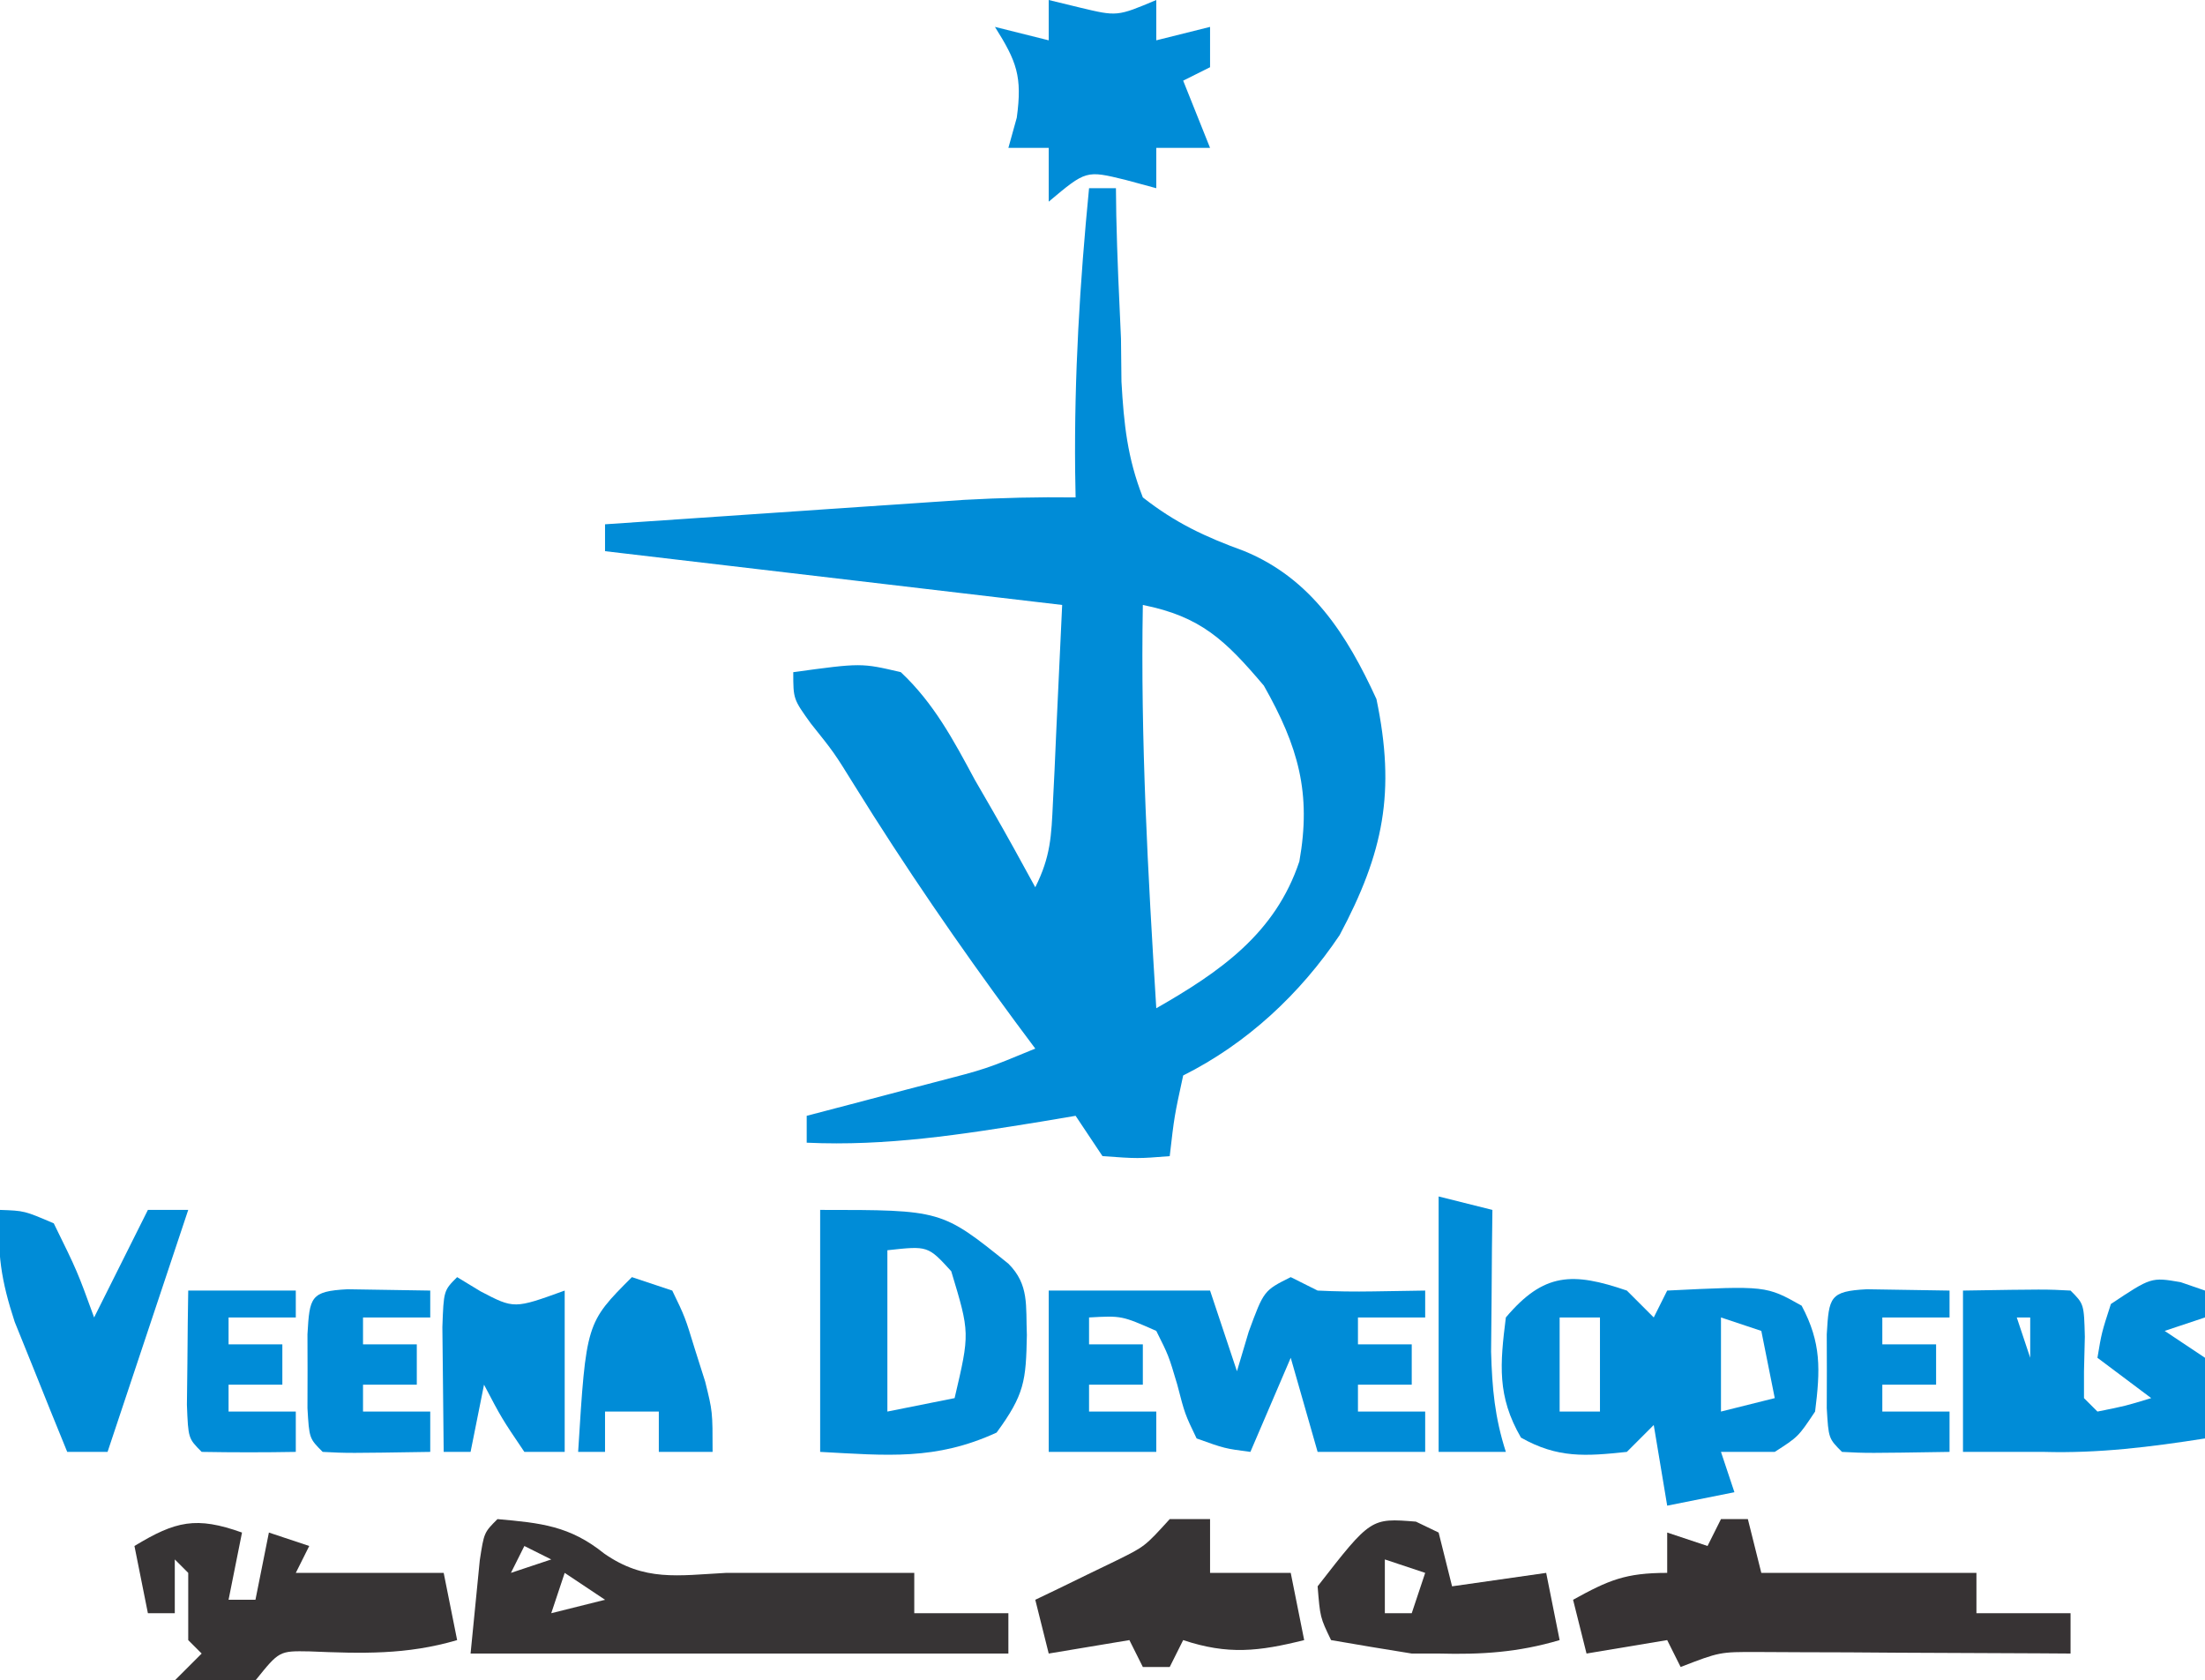 <?xml version="1.0" encoding="UTF-8"?>
<svg version="1.1" xmlns="http://www.w3.org/2000/svg" width="164" height="125">
<path d="M0 0 C0.66 0 1.32 0 2 0 C2.008 0.671 2.016 1.341 2.025 2.032 C2.091 5.087 2.232 8.135 2.375 11.188 C2.387 12.243 2.398 13.298 2.41 14.385 C2.59 17.545 2.846 20.047 4 23 C6.425 24.902 8.638 25.934 11.528 26.986 C16.532 29.039 19.189 33.231 21.375 38 C22.814 44.906 21.913 49.409 18.637 55.559 C15.701 59.937 11.735 63.632 7 66 C6.342 69.029 6.342 69.029 6 72 C3.625 72.188 3.625 72.188 1 72 C0.34 71.01 -0.32 70.02 -1 69 C-1.857 69.144 -2.714 69.289 -3.598 69.438 C-9.456 70.389 -15.062 71.276 -21 71 C-21 70.34 -21 69.68 -21 69 C-19.94 68.723 -18.881 68.446 -17.789 68.16 C-16.401 67.794 -15.013 67.428 -13.625 67.062 C-12.577 66.789 -12.577 66.789 -11.508 66.51 C-7.66 65.515 -7.66 65.515 -4 64 C-4.496 63.334 -4.993 62.667 -5.504 61.98 C-9.724 56.255 -13.709 50.456 -17.457 44.41 C-18.957 41.988 -18.957 41.988 -20.699 39.809 C-22 38 -22 38 -22 36 C-16.944 35.309 -16.944 35.309 -14 36 C-11.543 38.307 -10.085 41.049 -8.5 44 C-8.059 44.763 -7.618 45.526 -7.164 46.312 C-6.083 48.193 -5.038 50.095 -4 52 C-2.853 49.707 -2.803 48.201 -2.684 45.648 C-2.645 44.882 -2.607 44.115 -2.568 43.326 C-2.525 42.352 -2.482 41.378 -2.438 40.375 C-2.293 37.281 -2.149 34.188 -2 31 C-13.22 29.68 -24.44 28.36 -36 27 C-36 26.34 -36 25.68 -36 25 C-31.819 24.713 -27.638 24.428 -23.457 24.146 C-22.036 24.049 -20.615 23.952 -19.195 23.854 C-17.147 23.714 -15.099 23.575 -13.051 23.438 C-11.82 23.354 -10.589 23.27 -9.322 23.184 C-6.537 23.03 -3.788 22.963 -1 23 C-1.012 22.345 -1.023 21.69 -1.035 21.016 C-1.105 13.956 -0.686 7.024 0 0 Z M4 31 C3.823 41.034 4.377 50.991 5 61 C9.753 58.28 13.853 55.441 15.641 50.078 C16.546 45.001 15.569 41.538 13 37 C10.134 33.62 8.314 31.861 4 31 Z " fill="#008CD7" transform="translate(81,14)"/>
<path d="M0 0 C0.66 0.33 1.32 0.66 2 1 C3.373 1.069 4.75 1.085 6.125 1.062 C8.043 1.032 8.043 1.032 10 1 C10 1.66 10 2.32 10 3 C8.35 3 6.7 3 5 3 C5 3.66 5 4.32 5 5 C6.32 5 7.64 5 9 5 C9 5.99 9 6.98 9 8 C7.68 8 6.36 8 5 8 C5 8.66 5 9.32 5 10 C6.65 10 8.3 10 10 10 C10 10.99 10 11.98 10 13 C7.36 13 4.72 13 2 13 C1.34 10.69 0.68 8.38 0 6 C-0.99 8.31 -1.98 10.62 -3 13 C-4.91 12.75 -4.91 12.75 -7 12 C-7.871 10.188 -7.871 10.188 -8.438 8 C-9.079 5.84 -9.079 5.84 -10 4 C-12.571 2.866 -12.571 2.866 -15 3 C-15 3.66 -15 4.32 -15 5 C-13.68 5 -12.36 5 -11 5 C-11 5.99 -11 6.98 -11 8 C-12.32 8 -13.64 8 -15 8 C-15 8.66 -15 9.32 -15 10 C-13.35 10 -11.7 10 -10 10 C-10 10.99 -10 11.98 -10 13 C-12.64 13 -15.28 13 -18 13 C-18 9.04 -18 5.08 -18 1 C-14.04 1 -10.08 1 -6 1 C-5.34 2.98 -4.68 4.96 -4 7 C-3.711 6.031 -3.422 5.061 -3.125 4.062 C-2 1 -2 1 0 0 Z " fill="#008CD7" transform="translate(96,95)"/>
<path d="M0 0 C0.66 0.66 1.32 1.32 2 2 C2.33 1.34 2.66 0.68 3 0 C10.357 -0.362 10.357 -0.362 13 1.125 C14.479 3.898 14.386 5.912 14 9 C12.75 10.875 12.75 10.875 11 12 C9.68 12 8.36 12 7 12 C7.33 12.99 7.66 13.98 8 15 C6.35 15.33 4.7 15.66 3 16 C2.67 14.02 2.34 12.04 2 10 C1.34 10.66 0.68 11.32 0 12 C-3.071 12.327 -5.151 12.481 -7.875 10.938 C-9.662 7.859 -9.434 5.471 -9 2 C-6.173 -1.351 -4.031 -1.379 0 0 Z M-5 2 C-5 4.31 -5 6.62 -5 9 C-4.01 9 -3.02 9 -2 9 C-2 6.69 -2 4.38 -2 2 C-2.99 2 -3.98 2 -5 2 Z M7 2 C7 4.31 7 6.62 7 9 C8.32 8.67 9.64 8.34 11 8 C10.67 6.35 10.34 4.7 10 3 C9.01 2.67 8.02 2.34 7 2 Z " fill="#008CD7" transform="translate(121,96)"/>
<path d="M0 0 C3.227 0.287 5.38 0.5 7.938 2.562 C10.945 4.658 13.414 4.192 17 4 C21.667 4 26.333 4 31 4 C31 4.99 31 5.98 31 7 C33.31 7 35.62 7 38 7 C38 7.99 38 8.98 38 10 C24.667 10 11.333 10 -2 10 C-1.86 8.52 -1.712 7.041 -1.562 5.562 C-1.481 4.739 -1.4 3.915 -1.316 3.066 C-1 1 -1 1 0 0 Z M2 2 C1.67 2.66 1.34 3.32 1 4 C1.99 3.67 2.98 3.34 4 3 C3.34 2.67 2.68 2.34 2 2 Z M5 4 C4.67 4.99 4.34 5.98 4 7 C5.32 6.67 6.64 6.34 8 6 C7.01 5.34 6.02 4.68 5 4 Z " fill="#373435" transform="translate(37,113)"/>
<path d="M0 0 C0.66 0 1.32 0 2 0 C2.33 1.32 2.66 2.64 3 4 C8.28 4 13.56 4 19 4 C19 4.99 19 5.98 19 7 C21.31 7 23.62 7 26 7 C26 7.99 26 8.98 26 10 C25.228 9.995 24.456 9.99 23.661 9.984 C20.17 9.963 16.679 9.95 13.188 9.938 C11.973 9.929 10.758 9.921 9.506 9.912 C8.342 9.909 7.179 9.906 5.98 9.902 C4.907 9.897 3.833 9.892 2.727 9.886 C-0.095 9.878 -0.095 9.878 -3 11 C-3.33 10.34 -3.66 9.68 -4 9 C-5.98 9.33 -7.96 9.66 -10 10 C-10.33 8.68 -10.66 7.36 -11 6 C-8.353 4.539 -7.106 4 -4 4 C-4 3.01 -4 2.02 -4 1 C-3.01 1.33 -2.02 1.66 -1 2 C-0.67 1.34 -0.34 0.68 0 0 Z " fill="#373334" transform="translate(128,113)"/>
<path d="M0 0 C9.03 0 9.03 0 14 4 C15.569 5.569 15.283 7.141 15.375 9.312 C15.31 12.723 15.2 13.727 13.125 16.562 C8.589 18.649 4.968 18.265 0 18 C0 12.06 0 6.12 0 0 Z M5 3 C5 6.96 5 10.92 5 15 C6.65 14.67 8.3 14.34 10 14 C11.137 9.154 11.137 9.154 9.75 4.562 C8.018 2.667 8.018 2.667 5 3 Z " fill="#008CD7" transform="translate(61,90)"/>
<path d="M0 0 C0.897 0.309 0.897 0.309 1.812 0.625 C1.812 1.285 1.812 1.945 1.812 2.625 C0.823 2.955 -0.168 3.285 -1.188 3.625 C-0.198 4.285 0.792 4.945 1.812 5.625 C2 8.75 2 8.75 1.812 11.625 C-2.231 12.259 -6.093 12.742 -10.188 12.625 C-10.848 12.625 -11.508 12.625 -12.188 12.625 C-13.508 12.625 -14.828 12.625 -16.188 12.625 C-16.188 8.665 -16.188 4.705 -16.188 0.625 C-10.035 0.527 -10.035 0.527 -8.188 0.625 C-7.188 1.625 -7.188 1.625 -7.125 4.062 C-7.146 4.908 -7.166 5.754 -7.188 6.625 C-7.188 7.285 -7.188 7.945 -7.188 8.625 C-6.857 8.955 -6.527 9.285 -6.188 9.625 C-4.134 9.216 -4.134 9.216 -2.188 8.625 C-3.507 7.635 -4.827 6.645 -6.188 5.625 C-5.875 3.75 -5.875 3.75 -5.188 1.625 C-2.188 -0.375 -2.188 -0.375 0 0 Z M-12.188 2.625 C-11.857 3.615 -11.527 4.605 -11.188 5.625 C-11.188 4.635 -11.188 3.645 -11.188 2.625 C-11.518 2.625 -11.848 2.625 -12.188 2.625 Z " fill="#008CD7" transform="translate(162.188,95.375)"/>
<path d="M0 0 C-0.33 1.65 -0.66 3.3 -1 5 C-0.34 5 0.32 5 1 5 C1.33 3.35 1.66 1.7 2 0 C2.99 0.33 3.98 0.66 5 1 C4.67 1.66 4.34 2.32 4 3 C7.63 3 11.26 3 15 3 C15.33 4.65 15.66 6.3 16 8 C12.243 9.107 8.904 9.001 5.023 8.84 C2.769 8.798 2.769 8.798 1 11 C-2.125 11.125 -2.125 11.125 -5 11 C-4.34 10.34 -3.68 9.68 -3 9 C-3.33 8.67 -3.66 8.34 -4 8 C-4 6.333 -4 4.667 -4 3 C-4.33 2.67 -4.66 2.34 -5 2 C-5 3.32 -5 4.64 -5 6 C-5.66 6 -6.32 6 -7 6 C-7.33 4.35 -7.66 2.7 -8 1 C-4.933 -0.862 -3.403 -1.215 0 0 Z " fill="#373435" transform="translate(18,114)"/>
<path d="M0 0 C0.763 0.186 1.526 0.371 2.312 0.562 C5.09 1.228 5.09 1.228 8 0 C8 0.99 8 1.98 8 3 C9.32 2.67 10.64 2.34 12 2 C12 2.99 12 3.98 12 5 C11.01 5.495 11.01 5.495 10 6 C10.66 7.65 11.32 9.3 12 11 C10.68 11 9.36 11 8 11 C8 11.99 8 12.98 8 14 C7.237 13.794 6.474 13.588 5.688 13.375 C2.781 12.666 2.781 12.666 0 15 C0 13.68 0 12.36 0 11 C-0.99 11 -1.98 11 -3 11 C-2.794 10.258 -2.587 9.515 -2.375 8.75 C-1.956 5.677 -2.381 4.572 -4 2 C-2.68 2.33 -1.36 2.66 0 3 C0 2.01 0 1.02 0 0 Z " fill="#008CD7" transform="translate(78,0)"/>
<path d="M0 0 C0.99 0 1.98 0 3 0 C3 1.32 3 2.64 3 4 C4.98 4 6.96 4 9 4 C9.33 5.65 9.66 7.3 10 9 C6.622 9.845 4.325 10.108 1 9 C0.67 9.66 0.34 10.32 0 11 C-0.66 11 -1.32 11 -2 11 C-2.33 10.34 -2.66 9.68 -3 9 C-4.98 9.33 -6.96 9.66 -9 10 C-9.33 8.68 -9.66 7.36 -10 6 C-9.446 5.734 -8.891 5.469 -8.32 5.195 C-7.596 4.842 -6.871 4.489 -6.125 4.125 C-5.406 3.777 -4.686 3.429 -3.945 3.07 C-1.849 2.034 -1.849 2.034 0 0 Z " fill="#373435" transform="translate(87,113)"/>
<path d="M0 0 C1.812 0.062 1.812 0.062 4 1 C5.75 4.562 5.75 4.562 7 8 C8.32 5.36 9.64 2.72 11 0 C11.99 0 12.98 0 14 0 C12 6 10 12 8 18 C7.01 18 6.02 18 5 18 C4.156 15.942 3.325 13.878 2.5 11.812 C2.036 10.664 1.572 9.515 1.094 8.332 C0.092 5.28 -0.239 3.169 0 0 Z " fill="#008CD7" transform="translate(0,90)"/>
<path d="M0 0 C0.557 0.268 1.114 0.536 1.688 0.812 C2.018 2.132 2.348 3.453 2.688 4.812 C6.152 4.317 6.152 4.317 9.688 3.812 C10.018 5.463 10.348 7.112 10.688 8.812 C7.608 9.725 4.892 9.897 1.688 9.812 C1.028 9.812 0.367 9.812 -0.312 9.812 C-2.315 9.492 -4.315 9.16 -6.312 8.812 C-7.125 7.125 -7.125 7.125 -7.312 4.812 C-3.358 -0.272 -3.358 -0.272 0 0 Z M-2.312 2.812 C-2.312 4.133 -2.312 5.452 -2.312 6.812 C-1.653 6.812 -0.993 6.812 -0.312 6.812 C0.018 5.822 0.347 4.832 0.688 3.812 C-0.302 3.482 -1.292 3.152 -2.312 2.812 Z " fill="#373435" transform="translate(105.312,113.188)"/>
<path d="M0 0 C0.866 0.526 0.866 0.526 1.75 1.062 C4.24 2.363 4.24 2.363 8 1 C8 4.96 8 8.92 8 13 C7.01 13 6.02 13 5 13 C3.312 10.5 3.312 10.5 2 8 C1.67 9.65 1.34 11.3 1 13 C0.34 13 -0.32 13 -1 13 C-1.027 11.021 -1.046 9.042 -1.062 7.062 C-1.074 5.96 -1.086 4.858 -1.098 3.723 C-1 1 -1 1 0 0 Z " fill="#008CD7" transform="translate(34,95)"/>
<path d="M0 0 C2.051 0.033 4.102 0.065 6.152 0.098 C6.152 0.758 6.152 1.418 6.152 2.098 C4.502 2.098 2.852 2.098 1.152 2.098 C1.152 2.758 1.152 3.418 1.152 4.098 C2.472 4.098 3.792 4.098 5.152 4.098 C5.152 5.088 5.152 6.078 5.152 7.098 C3.832 7.098 2.512 7.098 1.152 7.098 C1.152 7.758 1.152 8.418 1.152 9.098 C2.802 9.098 4.452 9.098 6.152 9.098 C6.152 10.088 6.152 11.078 6.152 12.098 C0 12.195 0 12.195 -1.848 12.098 C-2.848 11.098 -2.848 11.098 -2.98 8.848 C-2.978 7.94 -2.975 7.033 -2.973 6.098 C-2.975 5.19 -2.978 4.283 -2.98 3.348 C-2.818 0.587 -2.769 0.146 0 0 Z " fill="#008CD7" transform="translate(138.848,95.902)"/>
<path d="M0 0 C2.051 0.033 4.102 0.065 6.152 0.098 C6.152 0.758 6.152 1.418 6.152 2.098 C4.502 2.098 2.852 2.098 1.152 2.098 C1.152 2.758 1.152 3.418 1.152 4.098 C2.472 4.098 3.792 4.098 5.152 4.098 C5.152 5.088 5.152 6.078 5.152 7.098 C3.832 7.098 2.512 7.098 1.152 7.098 C1.152 7.758 1.152 8.418 1.152 9.098 C2.802 9.098 4.452 9.098 6.152 9.098 C6.152 10.088 6.152 11.078 6.152 12.098 C-0 12.195 -0 12.195 -1.848 12.098 C-2.848 11.098 -2.848 11.098 -2.98 8.848 C-2.978 7.94 -2.975 7.033 -2.973 6.098 C-2.975 5.19 -2.978 4.283 -2.98 3.348 C-2.818 0.587 -2.769 0.146 0 0 Z " fill="#008CD7" transform="translate(25.848,95.902)"/>
<path d="M0 0 C0.99 0.33 1.98 0.66 3 1 C3.949 2.961 3.949 2.961 4.688 5.375 C5.065 6.562 5.065 6.562 5.449 7.773 C6 10 6 10 6 13 C4.68 13 3.36 13 2 13 C2 12.01 2 11.02 2 10 C0.68 10 -0.64 10 -2 10 C-2 10.99 -2 11.98 -2 13 C-2.66 13 -3.32 13 -4 13 C-3.405 3.405 -3.405 3.405 0 0 Z " fill="#008CD7" transform="translate(47,95)"/>
<path d="M0 0 C1.32 0.33 2.64 0.66 4 1 C3.988 1.964 3.977 2.928 3.965 3.922 C3.956 5.185 3.947 6.448 3.938 7.75 C3.926 9.003 3.914 10.256 3.902 11.547 C3.98 14.285 4.172 16.419 5 19 C3.35 19 1.7 19 0 19 C0 12.73 0 6.46 0 0 Z " fill="#008CD7" transform="translate(107,89)"/>
<path d="M0 0 C2.64 0 5.28 0 8 0 C8 0.66 8 1.32 8 2 C6.35 2 4.7 2 3 2 C3 2.66 3 3.32 3 4 C4.32 4 5.64 4 7 4 C7 4.99 7 5.98 7 7 C5.68 7 4.36 7 3 7 C3 7.66 3 8.32 3 9 C4.65 9 6.3 9 8 9 C8 9.99 8 10.98 8 12 C5.667 12.042 3.333 12.041 1 12 C0 11 0 11 -0.098 8.496 C-0.086 7.487 -0.074 6.477 -0.062 5.438 C-0.053 4.426 -0.044 3.414 -0.035 2.371 C-0.024 1.589 -0.012 0.806 0 0 Z " fill="#008CD7" transform="translate(14,96)"/>
</svg>
